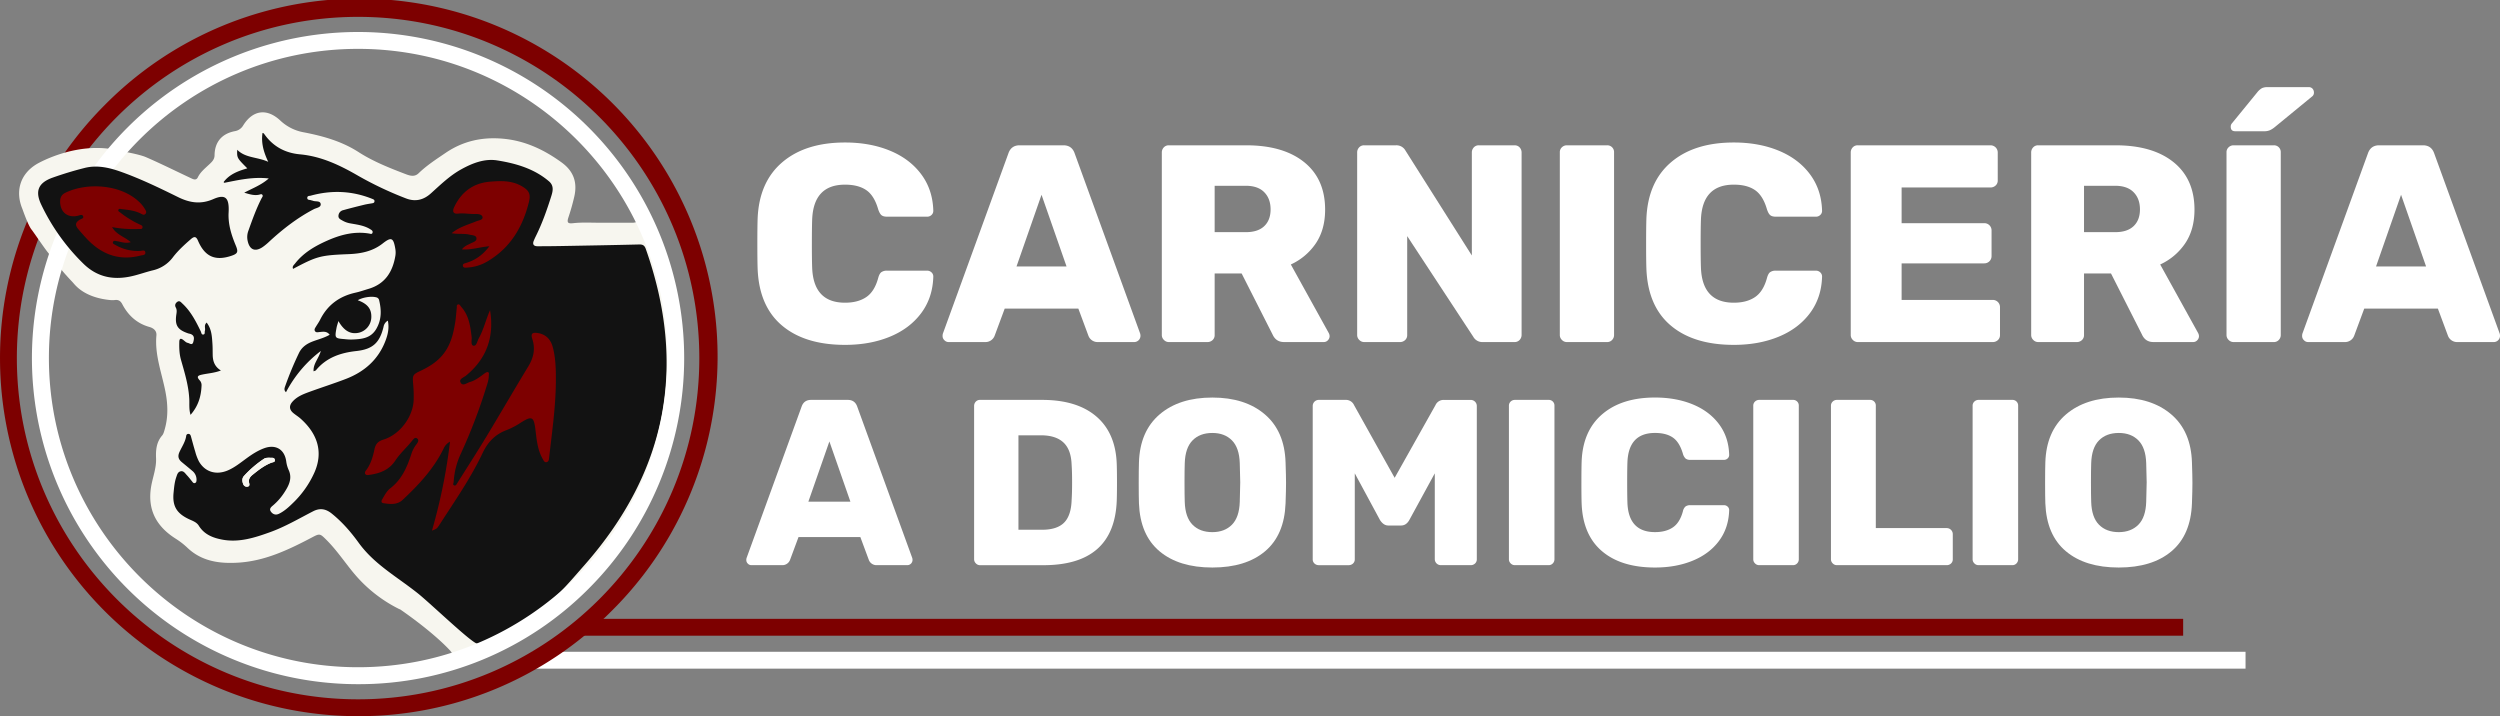 <svg xmlns="http://www.w3.org/2000/svg" viewBox="0 0 2223.61 637"><rect x="0" y="0" width="2223.61" height="637" fill="#808080" stroke="none"/><defs><style>.cls-1{fill:#fff;}.cls-2{fill:#7d0000;}.cls-3{fill:#f7f6ef;}.cls-4{fill:#121212;}</style></defs><g id="Capa_2" data-name="Capa 2"><g id="Capa_1-2" data-name="Capa 1"><rect class="cls-1" x="473.45" y="579.72" width="1523.83" height="15"/><path class="cls-2" d="M318.5,637A318.5,318.5,0,0,1,93.29,93.29,318.5,318.5,0,1,1,543.71,543.71,316.39,316.39,0,0,1,318.5,637Zm0-622C151.15,15,15,151.15,15,318.5S151.15,622,318.5,622,622,485.85,622,318.5,485.85,15,318.5,15Z"/><path class="cls-3" d="M579.4,197.93c-.61-1.25-1.25-2.47-1.87-3.7-5.15.25-11.35,4.11-15.1,3.88-9.66,0-19.39,0-29.13,0-7.86,0-15.72-.48-23.59.41-4.82.55-5.6-.69-4.11-5.23,2-6,3.73-12.06,5.16-18.23,2.94-12.7-.47-22.75-11.19-30.54-15.64-11.36-32.5-19.33-52-21.13-18.58-1.72-35.62,2-51.18,12.57-8.35,5.67-16.82,11.13-24.11,18.19-3.39,3.28-7.36,2.29-11.08.87-14.55-5.55-29.13-11.29-42.23-19.71-15.05-9.7-31.67-14.3-48.83-17.63a40.69,40.69,0,0,1-20.77-10.42c-11.83-11.1-24.4-9.54-33,4.2a10.61,10.61,0,0,1-7.65,5.23c-11.54,2.26-17.74,9.78-17.88,21.37,0,4.14-2.94,6.47-5.5,8.86-3.5,3.28-7.19,6.31-9.35,10.75-1.19,2.45-3.09,2.23-5.18,1.26-13.63-6.37-27.09-13.11-40.89-19.11-6.46-2.81-21.79-5.29-25.18-6.09-35.13-8.3-69.09,10.39-72.28,12.33-15.54,9.47-18.56,25.23-12.64,39.51.41,1,5.1,14.82,8.28,18.68,1.09,1.33,9.07,13,12.28,17.35,2.76,3.76,7.86,10,13,16.24.14,1.3,7.58,9.36,11.35,13.34h0C67.23,254,75,264.5,97.66,266.85a21.62,21.62,0,0,0,4.62,0c3.14-.36,5,.88,6.5,3.73,5.22,9.95,13,17.12,24,20.2,3.95,1.11,6.71,3.54,6.34,7.56-1.56,17.18,4.63,33,7.9,49.4,2.27,11.37,2.74,22.73-.49,34-.56,2-1.07,4.18-2.34,5.65-5.13,5.93-5.69,13-5.39,20.25.37,8.9-3.11,17.11-4.47,25.7-3.25,20.51,5.1,35.15,22,45.83a67,67,0,0,1,10.48,8.15c12.66,12,28.36,14.11,44.83,13.14,23.66-1.38,44.49-11.24,65-22,7.83-4.13,7.75-4.22,13.91,1.95,8.73,8.75,15.62,19,23.41,28.52a124.69,124.69,0,0,0,40.32,32.4,13.47,13.47,0,0,0,1.68.72h0s28.25,19.1,44.79,37l-.06,0,8.83,11.5,75.68-41.81q1.34.19,2.55.27c3.08.19,5.05-2.79,7.25-4.49,1.67-1.29,3.32-2.61,5-3.93l.09,0h0c32.27-25.94,58.28-57.22,77-94.38a276,276,0,0,0,28.18-96C610.81,297.05,603,245.93,579.4,197.93Z"/><path class="cls-4" d="M424.56,572.5c-5-.42-41.72-35.91-53.36-45.11-19-15-38.42-25.57-52.25-44.72-6.91-9.56-14.62-18.44-23.91-25.9-5.27-4.23-10.48-5.12-16.55-2-12.61,6.48-24.88,13.74-38.25,18.56s-27.21,9.33-41.91,6.75c-8.59-1.52-16.52-4.48-21.47-12.44-2-3.28-5.62-4.37-8.83-5.89-10.95-5.16-14.85-11.69-13.63-23.66.46-4.59.84-9.21,2.37-13.63.74-2.11,1.25-4.53,3.65-5.2,2.85-.8,4.21,1.74,5.8,3.41,1.76,1.86,3.31,3.91,4.92,5.91.55.69,1.1,1.34,2.09,1.11,1.21-.3,1.49-1.32,1.55-2.37a10,10,0,0,0-3.79-8.56c-3.11-2.67-6.31-5.24-9.46-7.87-2.82-2.37-3.58-5-2-8.62,2.14-4.82,5.35-9.2,6.1-14.61a1.88,1.88,0,0,1,2.15-1.72c1.47.14,1.81,1.37,2.14,2.54,1.24,4.44,2.4,8.91,3.76,13.32a42.83,42.83,0,0,0,3.24,8.59c5.42,9.45,15.38,12.43,25.73,8,6.19-2.66,11.36-6.92,16.75-10.83,4.85-3.53,9.88-6.8,15.52-8.87,10.3-3.77,18.24,1,19.68,11.76a26.91,26.91,0,0,0,2.22,7.74c3.39,7.53-.08,14-4.08,20.08A51.86,51.86,0,0,1,243,449.4c-1.69,1.42-3.83,3.07-2.13,5.55s4.29,3.47,7.21,2.05c5-2.43,9-6.18,12.87-10a86.5,86.5,0,0,0,18.71-26.73c7.77-17.6,3.38-33.85-12.21-47.84-2-1.82-4.4-3.25-6.51-5-3.69-3.05-4-6.58-.76-10.19,3.87-4.38,9.14-6.54,14.42-8.47,10.91-4,22-7.51,32.84-11.66,16.55-6.33,29-17.12,35.46-34.08,2.11-5.58,3.42-11.28,2.07-17.84a7.84,7.84,0,0,0-3.84,5.57c-3.42,14-9.44,19.84-24.09,21.45-14.14,1.56-26.67,5.76-36,17.08-.38.46-1.19.57-2.13,1-.48-6.63,4.37-11.07,6.47-18.14a109.83,109.83,0,0,0-31,36.7c-2.16-1.89-1.24-3.9-.58-5.8a294.7,294.7,0,0,1,12-28.84c2.68-5.71,7.37-8.7,13-10.76,4.76-1.74,9.74-3,14.43-5.71-2.65-3.43-5.92-2.68-9.08-2.4-1.49.13-3.23.69-4.12-1.06-.71-1.4.31-2.61,1-3.78,1.22-2.05,2.64-4,3.7-6.13,6.56-13.15,17.18-20.89,31.4-24.05,4-.89,7.89-2.27,11.82-3.44,14.78-4.43,21.45-15.39,23.77-29.74a19.13,19.13,0,0,0-.16-6.13c-1.66-9.68-3.57-10.42-11.18-4.45-8.89,7-19.3,9.06-30.25,9.48-25.16,1-28.06,1.75-49.47,13.12-1-2.25.81-3.52,1.8-4.79,7.58-9.73,17.94-15.65,28.94-20.5,11.73-5.17,23.89-8.3,36.9-6.15,1,.17,2.59.92,3.05-.76s-.88-2.35-2.09-3.11c-5.53-3.45-11.88-4.09-18.07-5.24a20.77,20.77,0,0,1-6.67-2.47c-1.76-1-3.79-1.85-3.46-4.5a5.34,5.34,0,0,1,4.17-4.7c6.09-1.7,12.23-3.24,18.37-4.75,2.31-.57,4.68-.92,7-1.31,1.23-.2,2.48-.33,2.49-2,0-1.26-.95-1.55-2-2-17.92-7.22-36.18-7.94-54.73-2.85-1.12.31-3.08,0-3.06,2s1.88,1.6,3.08,2c.65.22,1.34.32,2,.56,2.41.92,6.58-.28,6.87,3,.26,2.94-3.87,3.29-6.14,4.48-14.66,7.68-27.58,17.7-39.68,28.88a52.27,52.27,0,0,1-5.51,4.58c-6.91,4.84-12,2.77-13.69-5.49a15.76,15.76,0,0,1,.62-8.59c3.5-9.82,7-19.65,11.74-28.94.55-1.06,1.61-2.07.76-3.23-.71-1-1.91-.32-2.87-.11-4.54,1-8.76-.5-13.24-1.78,7.22-3.9,15-6.65,21.81-12.66-14-1.62-26.73,1.35-39.53,3.88a7.81,7.81,0,0,0-.67-.62c5.26-7.09,13-9.89,21.12-12.25-9.23-9.24-9.23-9.24-9-16.52,7.47,7.47,17.72,6.24,27.62,10.73-4.26-9-6.4-17-5.1-25.72.49.2,1,.25,1.23.54,7.77,11.32,18.59,17.28,32.17,18.52,18.85,1.73,35.38,9.65,51.5,18.95A312,312,0,0,0,361,176.43c8.45,3.3,15.74,1.43,22.25-4.42,8.51-7.66,16.7-15.69,26.84-21.32s20.95-9.82,32.24-8c16.49,2.65,32.68,7.28,45.93,18.56,4.3,3.66,3.67,8.1,2.23,12.71-3.89,12.4-8.18,24.65-14,36.32-.61,1.22-1.16,2.48-1.7,3.74-1.39,3.31-.07,5,3.32,5,6.67,0,13.35-.05,20-.17,23.45-.43,46.9-.82,70.35-1.41,3.26-.08,4.82.84,5.93,4q55.15,156.12-54,280.58c-14.77,16.78-28.8,33.92-47.44,46.18C472,548.8,441.71,574,424.56,572.5ZM301,285.56c-.73,2.61-1.37,4.32-1.69,6.1-1.66,9.2-1.59,9.27,7.49,10a48.5,48.5,0,0,0,5.64.34c8.65-.32,17.2-.7,22.31-9.58,4.69-8.14,4.59-16.57,2.48-25.32a3.27,3.27,0,0,0-2.67-2.66c-4.32-1.18-12,0-16.36,2.61,8.81,3.17,12.45,7.86,12.06,15.53a14.48,14.48,0,0,1-10.87,13.31C312,297.61,306.12,294.5,301,285.56Zm-60.53,121.6c-2.12,0-4.11-.14-5.71.95A95.77,95.77,0,0,0,217,423.36c-1.89,2.1-1.65,4.81-.65,7.26a3.4,3.4,0,0,0,4.2,2.14c1.73-.52,1.32-2.06,1-3.45-.73-3.13,1-5.33,3.17-7.06,5.18-4.16,10.41-8.3,16.72-10.71,1.35-.52,3.48-.4,3-2.63S241.76,407.38,240.42,407.16Z"/><path class="cls-4" d="M183.8,286.91c4.53,5.85,4.72,12.54,5.17,19.12.22,3.23.15,6.49.22,9.73.11,5.53,1.72,10.35,7.3,13.78-5.81,2.21-11.23,2.49-16.45,3.59-3.46.73-5.87,1.53-2.35,5.24a6.29,6.29,0,0,1,1.57,4.75c-.38,9.43-2.93,18.07-9.78,25.87-1.48-4.87-.94-9.25-1.11-13.53-.51-12.26-4.12-23.85-7.42-35.5-1.47-5.19-1.61-10.43-1.48-15.75.08-3.18,1.24-3.63,3.67-1.74,1.21.93,2.43,2.26,3.79,2.48,1.59.26,4.06,2.7,5-.79.69-2.65,1.34-5.54-2.17-7-.79-.31-1.66-.4-2.47-.67-9.42-3.2-11.92-7.18-10.42-16.95.32-2.09.57-4.08-.5-6s-.48-3.68,1.16-4.94c2.12-1.64,3.38.17,4.74,1.43,7.43,6.89,11.94,15.72,16.28,24.64.58,1.17.51,3.11,2.3,2.88s1-2.21,1.4-3.4C182.93,292,181.12,289.37,183.8,286.91Z"/><path class="cls-2" d="M435.86,275.9c3.88,23.47-2.81,43-21.4,58.21-2.08,1.7-6.5,3-4.76,6.21,1.92,3.52,5.55.23,8.23-.52,5-1.41,9.05-4.72,13.2-7.74.79-.57,1.94-1.28,2.71-1.09,1.56.38.91,2,.91,3.08,0,3.82-1.29,7.36-2.43,11a486,486,0,0,1-22.38,58.33,69.3,69.3,0,0,0-6.42,25.23c-.06,1.07-1.2,2.49.45,3.12,1.47.55,2.06-.91,2.67-1.87,8.64-13.75,17.44-27.4,25.85-41.29,12.55-20.75,24.69-41.76,37.29-62.48,4.74-7.79,6.6-15.57,3.71-24.42-1.59-4.88-.18-6.27,5-5.42,7.27,1.19,11.42,5.83,13.22,12.68,2.54,9.68,2.75,19.64,2.71,29.55-.08,23.16-3.47,46-6.05,69-.18,1.53-.42,3.26-2.3,3.58s-2.47-1.36-3.25-2.7c-4.71-8.09-5.49-17.14-6.57-26.15C474.83,370.4,473,369.71,463.1,376a68,68,0,0,1-12.69,6.61c-10,3.72-16.6,10.77-21,20-10.68,22.7-25,43.15-38.52,64.13-2.32,3.61-2.5,3.6-6.7,5.25a495.66,495.66,0,0,0,16.08-79.13,12.45,12.45,0,0,0-5.59,5.9c-8.71,18-22.12,32.33-36.51,45.81-4.87,4.56-11,3.94-17,3-2.33-.35-2.12-1.93-1.23-3.42,2.1-3.52,3.91-7.31,7.25-9.87,10.17-7.79,14.95-18.91,18.71-30.55a27.63,27.63,0,0,1,4.71-8.81c1-1.32,2.41-3.54.33-5-1.8-1.25-3.13.52-4.19,1.86-4.85,6.14-10.82,11.32-15.15,17.89-5.56,8.44-14,11.51-23.45,12.74-1.17.15-2.48.39-3.25-.84s0-2.33.72-3.27c4.26-5.61,6.08-12.19,7.49-18.91.94-4.45,3.26-7,7.84-8.35,14.76-4.5,26.59-20.38,27-35.77a120.87,120.87,0,0,0-.47-13.85c-.67-7.55-.39-8.32,6.35-11.49s13-6.81,18.32-12.48c8.34-8.93,11-19.83,12.8-31.2.65-4,.81-8.17,1.32-12.23.14-1.11-.38-2.78,1-3.21,1.62-.51,2.18,1.24,3.05,2.22,6.8,7.61,8,17.11,9.18,26.68.32,2.74-1.1,7.23,1.62,7.77s3.35-4.09,4.71-6.54C430.21,293.11,432.17,284.19,435.86,275.9Z"/><path class="cls-2" d="M435.26,219.05c-8.69.67-15.93,3.41-24.39,2.77,2.48-3.31,5.35-4,7.83-5.35,2.14-1.14,5.51-1.82,5.08-4.73-.4-2.63-3.72-2.39-6-3-4.95-1.26-10.12-.19-16.06-1.33,6.86-5.63,14.52-7.51,21.64-10.47,2.27-.94,6.17-1.27,5.85-3.7-.35-2.73-4.09-3-6.86-2.91-4.95.12-9.83-.9-14.83-.34-4.27.48-5.48-1.74-3.55-5.81,6.39-13.41,16.87-21.33,31.78-22.58,9.53-.8,19.13-1.19,28,3.82,6.59,3.72,8.52,6.89,6.7,14.23-5.63,22.8-17,41.6-38.05,53.51a39.76,39.76,0,0,1-17.09,4.85c-1.39.1-3.05.38-3.52-1.24-.63-2.15,1.36-2.45,2.76-2.88C422.8,231.42,429.42,226.74,435.26,219.05Z"/><path class="cls-3" d="M240.42,407.16c1.34.22,3.53-.6,4,1.75s-1.68,2.11-3,2.63c-6.31,2.41-11.54,6.55-16.72,10.71-2.15,1.73-3.9,3.93-3.17,7.06.32,1.39.73,2.93-1,3.45a3.4,3.4,0,0,1-4.2-2.14c-1-2.45-1.24-5.16.65-7.26a95.77,95.77,0,0,1,17.76-15.25C236.31,407,238.3,407.18,240.42,407.16Z"/><path class="cls-1" d="M318.5,608.54A290,290,0,0,1,113.41,113.41,290,290,0,0,1,523.59,523.59,288.15,288.15,0,0,1,318.5,608.54Zm0-565.08c-151.66,0-275,123.38-275,275s123.38,275,275,275,275-123.38,275-275S470.16,43.46,318.5,43.46Z"/><path class="cls-4" d="M203.35,188.76c-.63,10.51,2.44,20.22,6.42,29.75,2.35,5.65,1.64,7.14-4.13,9.06-14.33,4.75-23.47.66-29.53-13.47-1.64-3.83-3.24-4.08-6.33-1.41-5.67,4.92-11.2,9.94-15.8,15.89a30.88,30.88,0,0,1-17.89,11.83c-7.1,1.71-14,4.37-21.21,5.74-15.47,2.94-29-.23-40.57-11.49A183.13,183.13,0,0,1,36.68,182c-5.75-12.05-2.57-19.46,10.13-24,9.33-3.3,18.83-6.19,28.42-8.61,10.63-2.69,21-.53,31.18,3,17.92,6.29,35,14.57,52,22.94,10.41,5.14,20.27,6.62,31.37,1.74C200.49,172.41,204,175.83,203.35,188.76Z"/><path class="cls-2" d="M99.69,202c4,7,11.16,8.52,16.61,13.43-4.77,1.33-8.59-.35-12.46-.93-1.17-.18-2.62-.77-3.24.54-.85,1.81,1,2.21,2.09,2.85a39.52,39.52,0,0,0,22.15,5.28c1.53-.06,4-1.2,4.4,1.15.52,2.73-2.44,2.53-4,2.93-19.41,5.11-35.3-1.1-48.56-15.44-2.43-2.63-4.81-5.32-7.1-8.08-3-3.56-2.51-5.86,1.38-8.34,1.3-.83,4-1,2.85-3.32-.91-1.72-3.06-.47-4.68-.12-9.1,2-15.56-3.29-15.64-12.59,0-3.6,1.22-6.2,4.57-7.86,19.25-9.46,49.61-7.62,66,8.35a29.94,29.94,0,0,1,5.31,6.87c.7,1.24,1.07,2.56-.22,3.73-1.14,1-2.19.43-3.28-.15-5.56-3-11.7-3.62-17.82-4.32-1-.11-2.14-.67-2.7.56s.65,1.75,1.42,2.34a85.64,85.64,0,0,0,17.41,10.74c1.26.57,2.85,1.07,2.58,2.7-.32,1.83-2.13,1.3-3.41,1.35A103.1,103.1,0,0,1,99.69,202Z"/><path class="cls-1" d="M695.5,289.49q-20.38-17.25-21.63-50.5-.24-6.75-.25-22,0-15.51.25-22.5,1.26-32.51,21.88-50.13t55.87-17.62q22.26,0,39.88,7.25t27.87,21q10.26,13.74,10.75,32.5a4.9,4.9,0,0,1-1.62,3.75,5.54,5.54,0,0,1-3.88,1.5h-35.5q-3.5,0-5.12-1.38c-1.09-.91-2-2.62-2.88-5.12q-3.5-12.26-10.62-17.13t-18.88-4.87q-28.25,0-29.25,31.5-.24,6.75-.25,20.75t.25,21.25q1,31.5,29.25,31.5,11.5,0,18.88-5t10.62-17q1-3.75,2.75-5.13a8.46,8.46,0,0,1,5.25-1.37h35.5a5.54,5.54,0,0,1,3.88,1.5,4.9,4.9,0,0,1,1.62,3.75q-.5,18.75-10.75,32.5t-27.87,21q-17.62,7.25-39.88,7.25Q715.88,306.74,695.5,289.49Z"/><path class="cls-1" d="M840,302.61a5,5,0,0,1-1.62-3.62,7.47,7.47,0,0,1,.25-2.25l58.25-160.25q2.49-7.26,10-7.25h39q7.5,0,10,7.25l58.25,160.25a7.82,7.82,0,0,1,.25,2.25,5.6,5.6,0,0,1-5.25,5.25h-32.5a8.68,8.68,0,0,1-8.5-5.5l-9-24.25h-65.5l-9,24.25a8.69,8.69,0,0,1-8.5,5.5h-32.5A5,5,0,0,1,840,302.61ZM904.13,237h44.5l-22.25-63.75Z"/><path class="cls-1" d="M1035.25,302.36a6,6,0,0,1-1.88-4.37V135.74a6.51,6.51,0,0,1,1.75-4.63,5.89,5.89,0,0,1,4.5-1.87h68.75q33,0,51.63,15t18.62,42.25q0,17.49-8.12,29.75a53.9,53.9,0,0,1-22.38,19l33.75,61a6.2,6.2,0,0,1,.75,2.75,5.21,5.21,0,0,1-1.5,3.62,4.87,4.87,0,0,1-3.75,1.63h-35.25q-7.24,0-10.25-6.75l-27.5-54.25h-24V298a5.89,5.89,0,0,1-1.87,4.5,6.57,6.57,0,0,1-4.63,1.75h-34.25A6,6,0,0,1,1035.25,302.36Zm72.87-95.87q10.76,0,16.38-5.38t5.62-14.87q0-9.51-5.62-15.25t-16.38-5.75h-27.75v41.25Z"/><path class="cls-1" d="M1209,302.36a6,6,0,0,1-1.88-4.37V135.74a6.51,6.51,0,0,1,1.75-4.63,5.86,5.86,0,0,1,4.5-1.87h28.25a9.15,9.15,0,0,1,8.5,4.75l59,93.25v-91.5a6.51,6.51,0,0,1,1.75-4.63,5.86,5.86,0,0,1,4.5-1.87h31.75a5.89,5.89,0,0,1,4.5,1.87,6.55,6.55,0,0,1,1.75,4.63v162a6.55,6.55,0,0,1-1.75,4.62,5.89,5.89,0,0,1-4.5,1.88h-28.25a9.15,9.15,0,0,1-8.5-4.75L1251.62,210v88a5.89,5.89,0,0,1-1.87,4.5,6.57,6.57,0,0,1-4.63,1.75h-31.75A6,6,0,0,1,1209,302.36Z"/><path class="cls-1" d="M1389.24,302.36a6,6,0,0,1-1.87-4.37V135.49a5.86,5.86,0,0,1,1.87-4.5,6.2,6.2,0,0,1,4.38-1.75h35.75a6,6,0,0,1,6.25,6.25V298a6.24,6.24,0,0,1-1.75,4.37,5.89,5.89,0,0,1-4.5,1.88h-35.75A6,6,0,0,1,1389.24,302.36Z"/><path class="cls-1" d="M1486,289.49q-20.37-17.25-21.62-50.5-.25-6.75-.25-22,0-15.51.25-22.5,1.25-32.51,21.87-50.13t55.88-17.62q22.25,0,39.87,7.25t27.88,21q10.25,13.74,10.75,32.5a4.91,4.91,0,0,1-1.63,3.75,5.5,5.5,0,0,1-3.87,1.5h-35.5q-3.51,0-5.13-1.38t-2.87-5.12Q1568.11,174,1561,169.11t-18.87-4.87q-28.26,0-29.25,31.5-.25,6.75-.25,20.75t.25,21.25q1,31.5,29.25,31.5,11.49,0,18.87-5t10.63-17q1-3.75,2.75-5.13a8.42,8.42,0,0,1,5.25-1.37h35.5a5.5,5.5,0,0,1,3.87,1.5,4.91,4.91,0,0,1,1.63,3.75q-.51,18.75-10.75,32.5t-27.88,21q-17.62,7.25-39.87,7.25Q1506.36,306.74,1486,289.49Z"/><path class="cls-1" d="M1648,302.36a6,6,0,0,1-1.87-4.37V135.74a6.51,6.51,0,0,1,1.75-4.63,5.86,5.86,0,0,1,4.5-1.87h118a6.4,6.4,0,0,1,6.5,6.5v24.75A5.89,5.89,0,0,1,1775,165a6.55,6.55,0,0,1-4.62,1.75h-79v31.75h73.5a6.4,6.4,0,0,1,6.5,6.5v22.75a6.42,6.42,0,0,1-6.5,6.5h-73.5v32.5h81a6.4,6.4,0,0,1,6.5,6.5V298a5.89,5.89,0,0,1-1.88,4.5,6.55,6.55,0,0,1-4.62,1.75h-120A6,6,0,0,1,1648,302.36Z"/><path class="cls-1" d="M1808.49,302.36a6,6,0,0,1-1.87-4.37V135.74a6.51,6.51,0,0,1,1.75-4.63,5.86,5.86,0,0,1,4.5-1.87h68.75q33,0,51.62,15t18.63,42.25q0,17.49-8.13,29.75a53.87,53.87,0,0,1-22.37,19l33.75,61a6.2,6.2,0,0,1,.75,2.75,5.21,5.21,0,0,1-1.5,3.62,4.87,4.87,0,0,1-3.75,1.63h-35.25q-7.26,0-10.25-6.75l-27.5-54.25h-24V298a5.89,5.89,0,0,1-1.88,4.5,6.55,6.55,0,0,1-4.62,1.75h-34.25A6,6,0,0,1,1808.49,302.36Zm72.88-95.87q10.74,0,16.37-5.38t5.63-14.87q0-9.51-5.63-15.25t-16.37-5.75h-27.75v41.25Z"/><path class="cls-1" d="M1982.24,302.36a6,6,0,0,1-1.88-4.37V135.49a5.86,5.86,0,0,1,1.88-4.5,6.2,6.2,0,0,1,4.37-1.75h35.75a6,6,0,0,1,6.25,6.25V298a6.2,6.2,0,0,1-1.75,4.37,5.86,5.86,0,0,1-4.5,1.88h-35.75A6,6,0,0,1,1982.24,302.36Zm1.87-189.62a4.39,4.39,0,0,1,1.25-3.25l22.25-27.25a14.47,14.47,0,0,1,4.38-3.88,11.63,11.63,0,0,1,4.87-.87h36.5a4.51,4.51,0,0,1,3.5,1.37,5.17,5.17,0,0,1,1.25,3.63,4.09,4.09,0,0,1-1.25,3l-33.5,27.5a20.53,20.53,0,0,1-4.5,2.87,12.37,12.37,0,0,1-5,.88h-25.75C1985.45,116.74,1984.11,115.4,1984.11,112.74Z"/><path class="cls-1" d="M2049.24,302.61a5,5,0,0,1-1.63-3.62,7.47,7.47,0,0,1,.25-2.25l58.25-160.25q2.51-7.26,10-7.25h39q7.5,0,10,7.25l58.25,160.25a7.47,7.47,0,0,1,.25,2.25,5.58,5.58,0,0,1-5.25,5.25h-32.5a8.69,8.69,0,0,1-8.5-5.5l-9-24.25h-65.5l-9,24.25a8.69,8.69,0,0,1-8.5,5.5h-32.5A5,5,0,0,1,2049.24,302.61ZM2113.36,237h44.5l-22.25-63.75Z"/><path class="cls-1" d="M665.17,501.32a4.22,4.22,0,0,1-1.37-3.05,6.37,6.37,0,0,1,.21-1.89l48.93-134.61q2.1-6.09,8.4-6.09H754.1q6.3,0,8.4,6.09l48.93,134.61a6.37,6.37,0,0,1,.21,1.89,4.67,4.67,0,0,1-4.41,4.41h-27.3a7.29,7.29,0,0,1-7.14-4.62l-7.56-20.37h-55l-7.56,20.37a7.29,7.29,0,0,1-7.14,4.62h-27.3A4.2,4.2,0,0,1,665.17,501.32ZM719,446.19h37.38l-18.69-53.55Z"/><path class="cls-1" d="M868,501.11a5.05,5.05,0,0,1-1.58-3.68V361.14a5.47,5.47,0,0,1,1.47-3.88,4.94,4.94,0,0,1,3.78-1.58h55.23q31.08,0,48.3,14.81T993.29,413c.14,4.07.21,9.45.21,16.17s-.07,12.05-.21,16q-2.1,57.54-65.31,57.54H871.7A5,5,0,0,1,868,501.11Zm58.9-29.93q13.23,0,19.53-6.3t6.72-20.16q.42-6.08.42-15.75c0-6.43-.14-11.62-.42-15.54q-.42-13.43-7.24-19.84t-20.06-6.41h-20v84Z"/><path class="cls-1" d="M1031.3,490.29q-17.22-14.49-18.27-42.63-.21-5.87-.21-18.06t.21-18.27q.84-27.72,18.37-42.73t46.94-15q29.19,0,46.72,15t18.38,42.73q.42,12.19.42,18.27,0,6.3-.42,18.06-1.05,28.15-18.17,42.63t-46.93,14.49Q1048.52,504.78,1031.3,490.29Zm64.47-23.62q6.51-6.62,6.93-20.27c.28-8.11.42-13.93.42-17.43s-.14-9.16-.42-17q-.42-13.65-6.93-20.26t-17.43-6.62q-11.13,0-17.64,6.62T1053.77,412q-.21,5.88-.21,17,0,11.34.21,17.43.42,13.67,6.93,20.27t17.64,6.61Q1089.26,473.28,1095.77,466.67Z"/><path class="cls-1" d="M1169.16,501.21a4.91,4.91,0,0,1-1.57-3.78V361.14a5.38,5.38,0,0,1,5.46-5.46h23.73a7.87,7.87,0,0,1,7.56,4.62L1240.46,425l36.33-64.68a7.87,7.87,0,0,1,7.56-4.62h23.73a5.4,5.4,0,0,1,5.46,5.46V497.43a4.91,4.91,0,0,1-1.58,3.78,5.47,5.47,0,0,1-3.88,1.47h-26.67a5.36,5.36,0,0,1-5.25-5.25V421l-22.68,41.58c-1.82,3.23-4.27,4.83-7.35,4.83h-11.34c-2.8,0-5.25-1.6-7.35-4.83L1205,421v76.44a4.91,4.91,0,0,1-1.58,3.78,5.47,5.47,0,0,1-3.88,1.47h-26.46A5.49,5.49,0,0,1,1169.16,501.21Z"/><path class="cls-1" d="M1343.67,501.11a5,5,0,0,1-1.57-3.68V360.93a4.93,4.93,0,0,1,1.57-3.78,5.27,5.27,0,0,1,3.68-1.47h30a5,5,0,0,1,5.25,5.25v136.5a5.27,5.27,0,0,1-1.47,3.68,4.93,4.93,0,0,1-3.78,1.57h-30A5,5,0,0,1,1343.67,501.11Z"/><path class="cls-1" d="M1424.94,490.29q-17.12-14.49-18.16-42.42-.22-5.67-.21-18.48,0-13,.21-18.9,1-27.28,18.37-42.1t46.94-14.81q18.67,0,33.49,6.09T1529,377.31q8.61,11.55,9,27.3a4.11,4.11,0,0,1-1.37,3.15,4.62,4.62,0,0,1-3.25,1.26h-29.82a6.59,6.59,0,0,1-4.31-1.15,9.68,9.68,0,0,1-2.41-4.31q-3-10.28-8.93-14.38t-15.85-4.1q-23.74,0-24.57,26.46-.21,5.67-.21,17.43t.21,17.85q.82,26.46,24.57,26.46,9.65,0,15.85-4.2t8.93-14.28a7.9,7.9,0,0,1,2.31-4.3,7,7,0,0,1,4.41-1.16h29.82a4.62,4.62,0,0,1,3.25,1.26,4.11,4.11,0,0,1,1.37,3.15q-.43,15.75-9,27.3t-23.42,17.64q-14.8,6.09-33.49,6.09Q1442,504.78,1424.94,490.29Z"/><path class="cls-1" d="M1561,501.11a5,5,0,0,1-1.57-3.68V360.93a4.93,4.93,0,0,1,1.57-3.78,5.25,5.25,0,0,1,3.68-1.47h30a5,5,0,0,1,5.25,5.25v136.5a5.23,5.23,0,0,1-1.47,3.68,4.93,4.93,0,0,1-3.78,1.57h-30A5,5,0,0,1,1561,501.11Z"/><path class="cls-1" d="M1630.11,501.11a5.05,5.05,0,0,1-1.58-3.68V360.93a4.94,4.94,0,0,1,1.58-3.78,5.25,5.25,0,0,1,3.67-1.47h29.4a5,5,0,0,1,5.25,5.25V469.71h63a5.38,5.38,0,0,1,5.46,5.46v22.26a4.91,4.91,0,0,1-1.57,3.78,5.49,5.49,0,0,1-3.89,1.47h-97.65A5,5,0,0,1,1630.11,501.11Z"/><path class="cls-1" d="M1756.11,501.11a5.05,5.05,0,0,1-1.58-3.68V360.93a4.94,4.94,0,0,1,1.58-3.78,5.25,5.25,0,0,1,3.67-1.47h30a5,5,0,0,1,5.25,5.25v136.5a5.23,5.23,0,0,1-1.47,3.68,4.93,4.93,0,0,1-3.78,1.57h-30A5,5,0,0,1,1756.11,501.11Z"/><path class="cls-1" d="M1837.48,490.29q-17.22-14.49-18.27-42.63-.21-5.87-.21-18.06t.21-18.27q.84-27.72,18.38-42.73t46.93-15q29.19,0,46.73,15t18.37,42.73q.42,12.19.42,18.27,0,6.3-.42,18.06-1,28.15-18.16,42.63t-46.94,14.49Q1854.7,504.78,1837.48,490.29ZM1902,466.67q6.51-6.62,6.93-20.27c.28-8.11.42-13.93.42-17.43s-.14-9.16-.42-17q-.42-13.65-6.93-20.26t-17.43-6.62q-11.13,0-17.64,6.62T1860,412q-.21,5.88-.21,17,0,11.34.21,17.43.42,13.67,6.93,20.27t17.64,6.61Q1895.44,473.28,1902,466.67Z"/><rect class="cls-2" x="517.01" y="550.42" width="1424.78" height="15"/></g></g></svg>